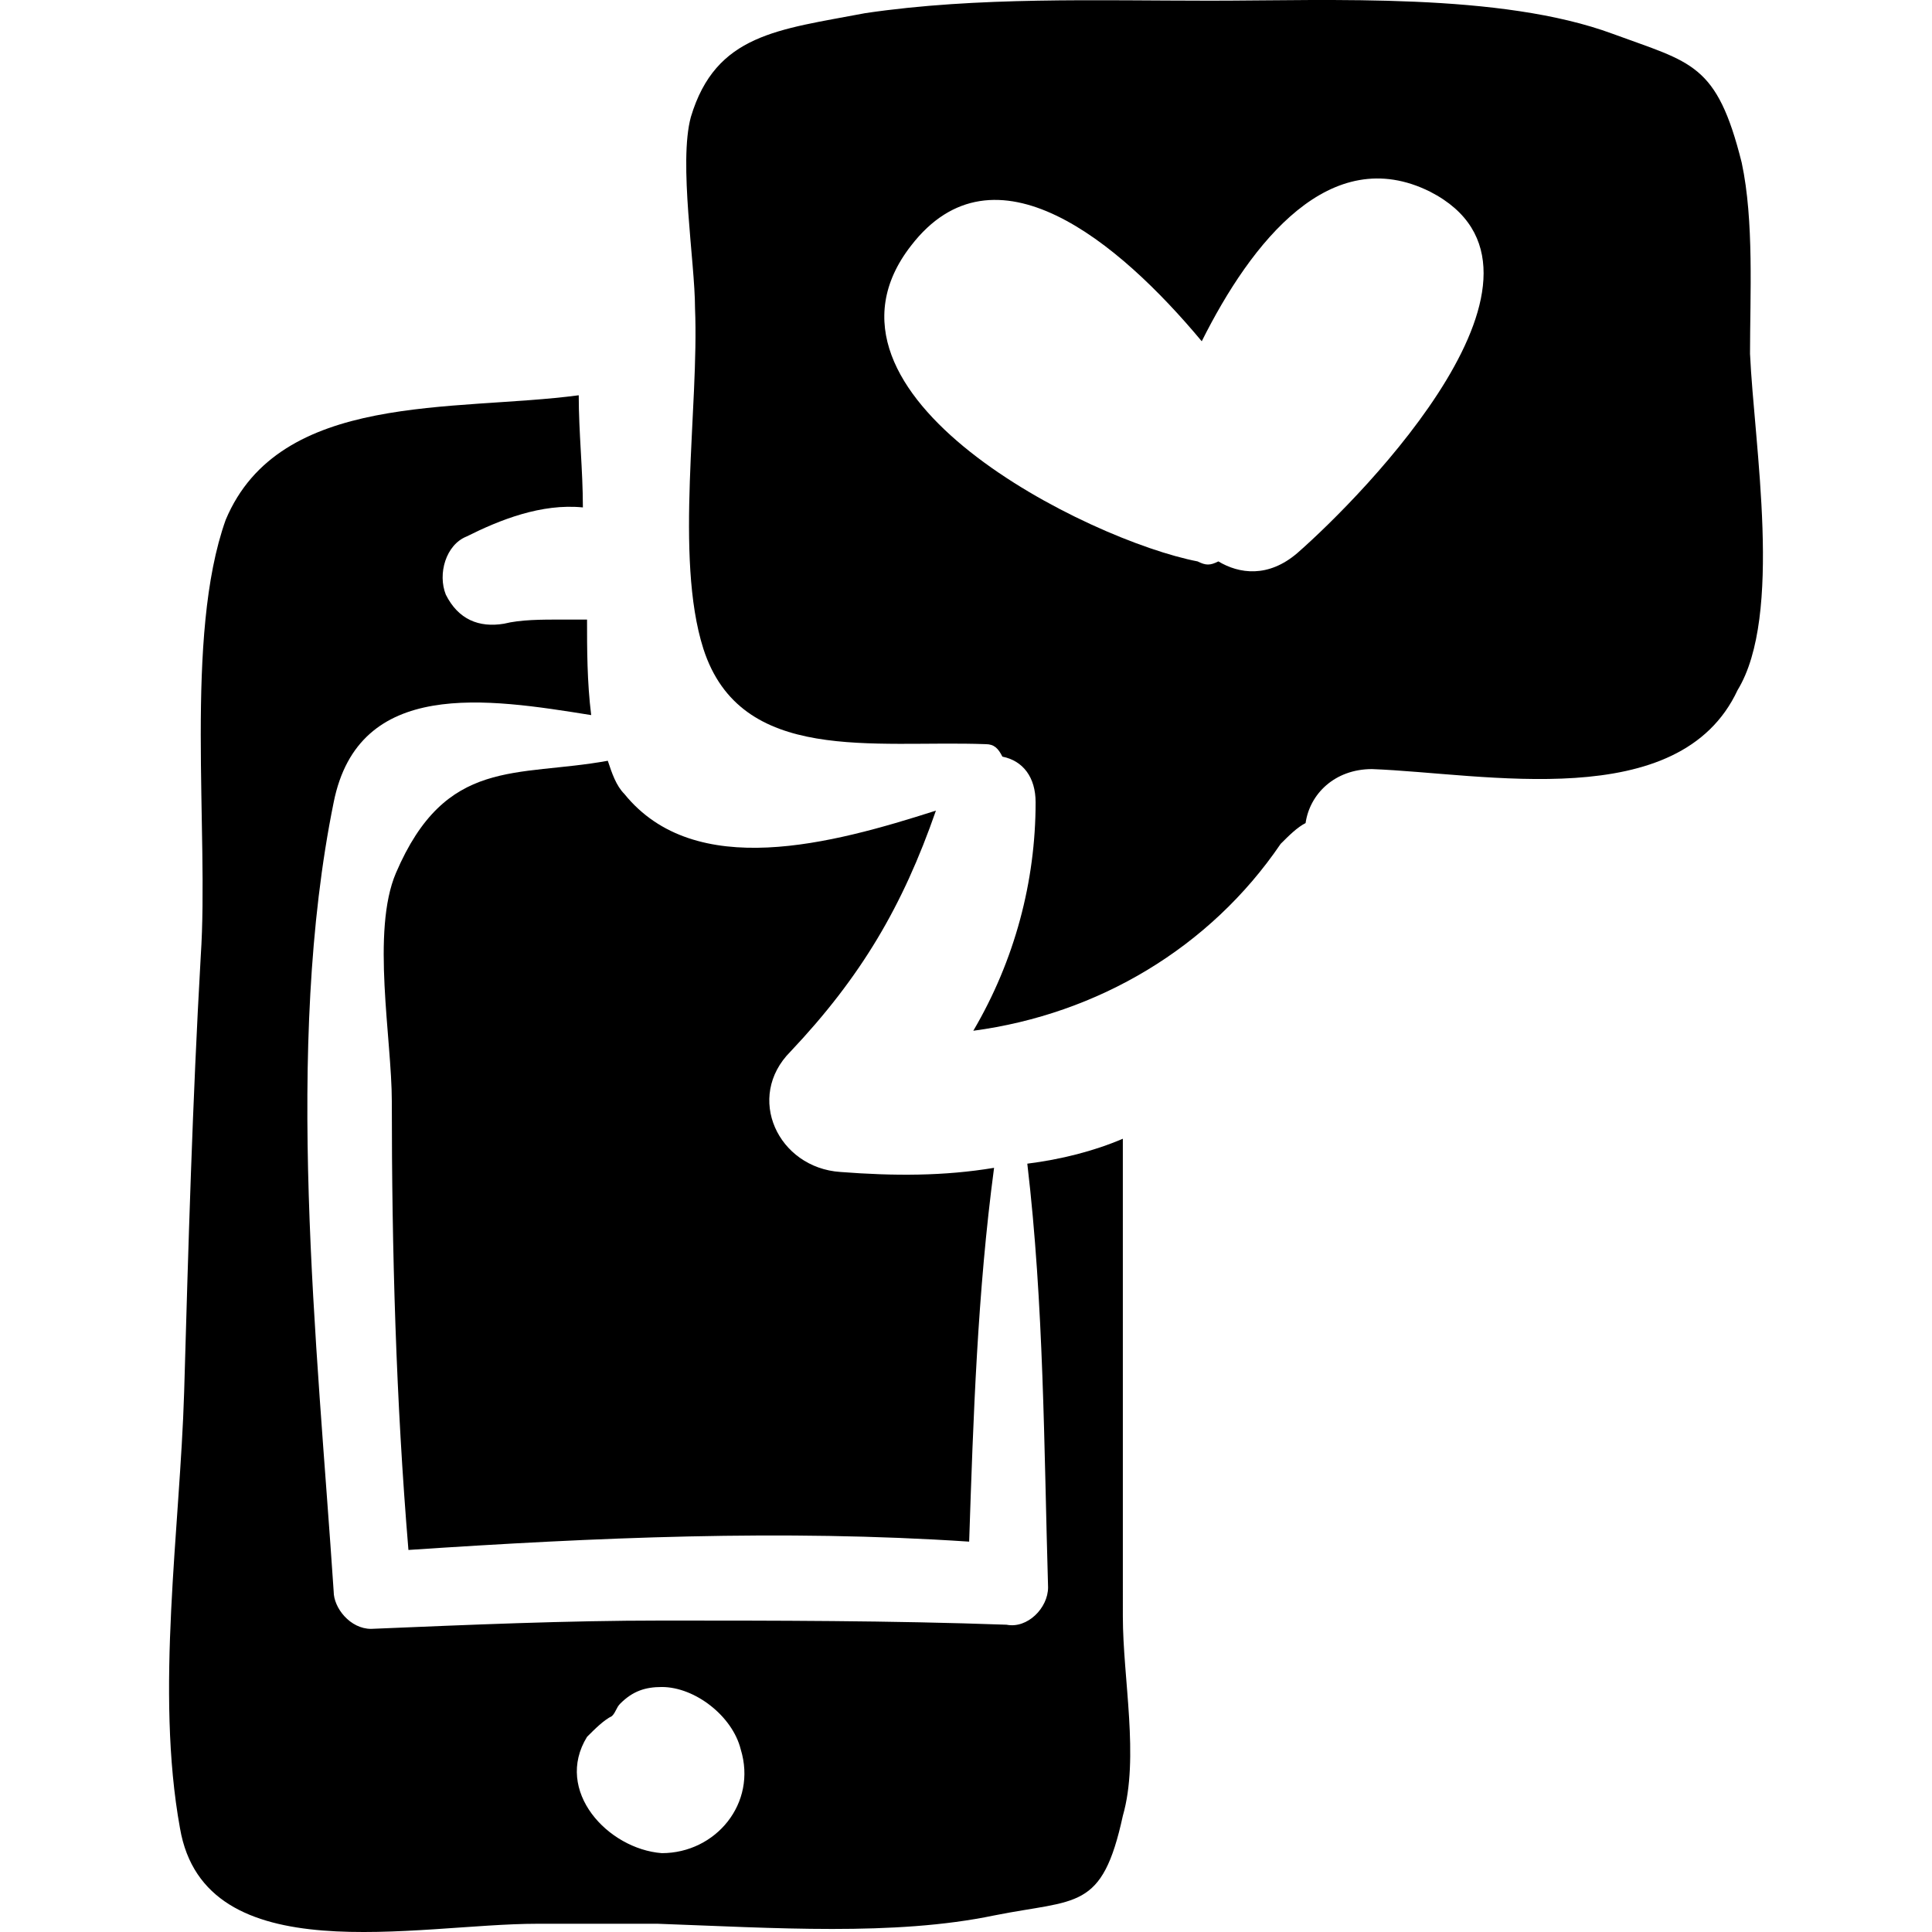 <?xml version="1.0" encoding="iso-8859-1"?>
<!-- Uploaded to: SVG Repo, www.svgrepo.com, Generator: SVG Repo Mixer Tools -->
<!DOCTYPE svg PUBLIC "-//W3C//DTD SVG 1.1//EN" "http://www.w3.org/Graphics/SVG/1.1/DTD/svg11.dtd">
<svg fill="#000000" version="1.1" id="Capa_1" xmlns="http://www.w3.org/2000/svg" xmlns:xlink="http://www.w3.org/1999/xlink" 
	 width="800px" height="800px" viewBox="0 0 284.67 284.67"
	 xml:space="preserve">
<g>
	<g>
		<path d="M257.856,52.12c0-8.568,0.611-19.584-1.225-28.152c-3.672-14.688-7.344-14.688-18.972-18.972
			C221.135-1.125,196.043,0.1,178.295,0.1c-16.523,0-34.271-0.612-50.796,1.836c-12.852,2.448-22.032,3.06-25.704,15.3
			c-1.836,6.732,0.612,21.42,0.612,28.152c0.612,14.688-3.06,36.72,1.224,50.184c5.508,17.136,25.092,13.464,41.616,14.076
			c1.224,0,1.836,0.612,2.448,1.836c3.06,0.612,4.896,3.06,4.896,6.732c0,11.628-3.06,23.256-9.18,33.659
			c18.36-2.447,34.884-12.239,45.288-27.539c1.224-1.224,2.448-2.448,3.672-3.06c0.612-4.284,4.284-7.956,9.792-7.956
			c16.524,0.612,45.288,6.732,53.856-11.628C262.751,90.675,258.467,65.583,257.856,52.12z M191.148,81.496
			c-4.284,3.672-8.568,3.06-11.628,1.224c-1.225,0.612-1.837,0.612-3.061,0c-15.912-3.06-59.364-24.48-42.228-46.512
			c12.24-15.912,30.6-0.612,42.84,14.076c7.344-14.688,18.972-29.376,33.66-22.032C233.375,39.879,200.94,72.928,191.148,81.496z"/>
		<path d="M165.444,167.787c-4.284,1.836-9.181,3.061-14.076,3.674c2.448,20.807,2.448,41.615,3.06,62.424
			c0,3.059-3.06,6.119-6.119,5.508c-17.137-0.613-34.272-0.613-50.796-0.613c-14.076,0-28.152,0.613-42.84,1.225
			c-3.06,0-5.508-3.061-5.508-5.508c-2.448-36.721-7.344-80.172,0-116.28c3.672-18.36,22.644-15.3,37.944-12.852
			c-0.612-4.896-0.612-9.792-0.612-14.076c-1.224,0-2.448,0-3.672,0c-3.06,0-6.12,0-8.568,0.612
			c-3.672,0.612-6.732-0.612-8.568-4.284c-1.224-3.06,0-7.344,3.06-8.568c4.896-2.448,11.016-4.896,17.136-4.284
			c0-5.508-0.612-11.016-0.612-16.524c-18.36,2.448-44.064-0.612-52.02,18.36c-6.12,17.136-2.448,45.9-3.672,64.26
			c-1.224,21.419-1.836,42.839-2.448,64.259c-0.612,20.197-4.284,44.064-0.612,64.262c3.672,21.42,34.884,14.074,52.632,14.074
			c5.508,0,11.628,0,17.748,0c17.136,0.613,34.884,1.838,49.572-1.223c12.24-2.449,15.912-0.613,18.973-14.688
			c2.448-8.568,0-20.197,0-29.377C165.444,214.3,165.444,191.044,165.444,167.787z M97.512,273.052
			c-7.956-0.613-15.912-9.182-11.016-17.137c1.224-1.225,2.448-2.447,3.672-3.061c0.612-0.611,0.612-1.223,1.224-1.836
			c1.836-1.836,3.672-2.447,6.12-2.447c4.896,0,10.404,4.283,11.628,9.18C111.587,265.707,105.468,273.052,97.512,273.052z"/>
		<path d="M58.344,128.62c-3.672,8.568-0.612,24.479-0.612,33.659c0,22.033,0.612,44.064,2.448,66.098
			c27.54-1.838,55.08-3.061,82.62-1.225c0.612-18.361,1.224-36.721,3.671-55.08c-7.344,1.225-14.688,1.225-22.644,0.611
			c-9.18-0.611-14.076-11.016-7.344-17.748c10.404-11.016,16.524-21.419,21.42-35.496c-15.3,4.896-35.496,10.404-45.9-2.448
			c-1.224-1.224-1.836-3.06-2.448-4.896C76.092,114.543,65.688,111.483,58.344,128.62z"/>
	</g>
</g>
</svg>